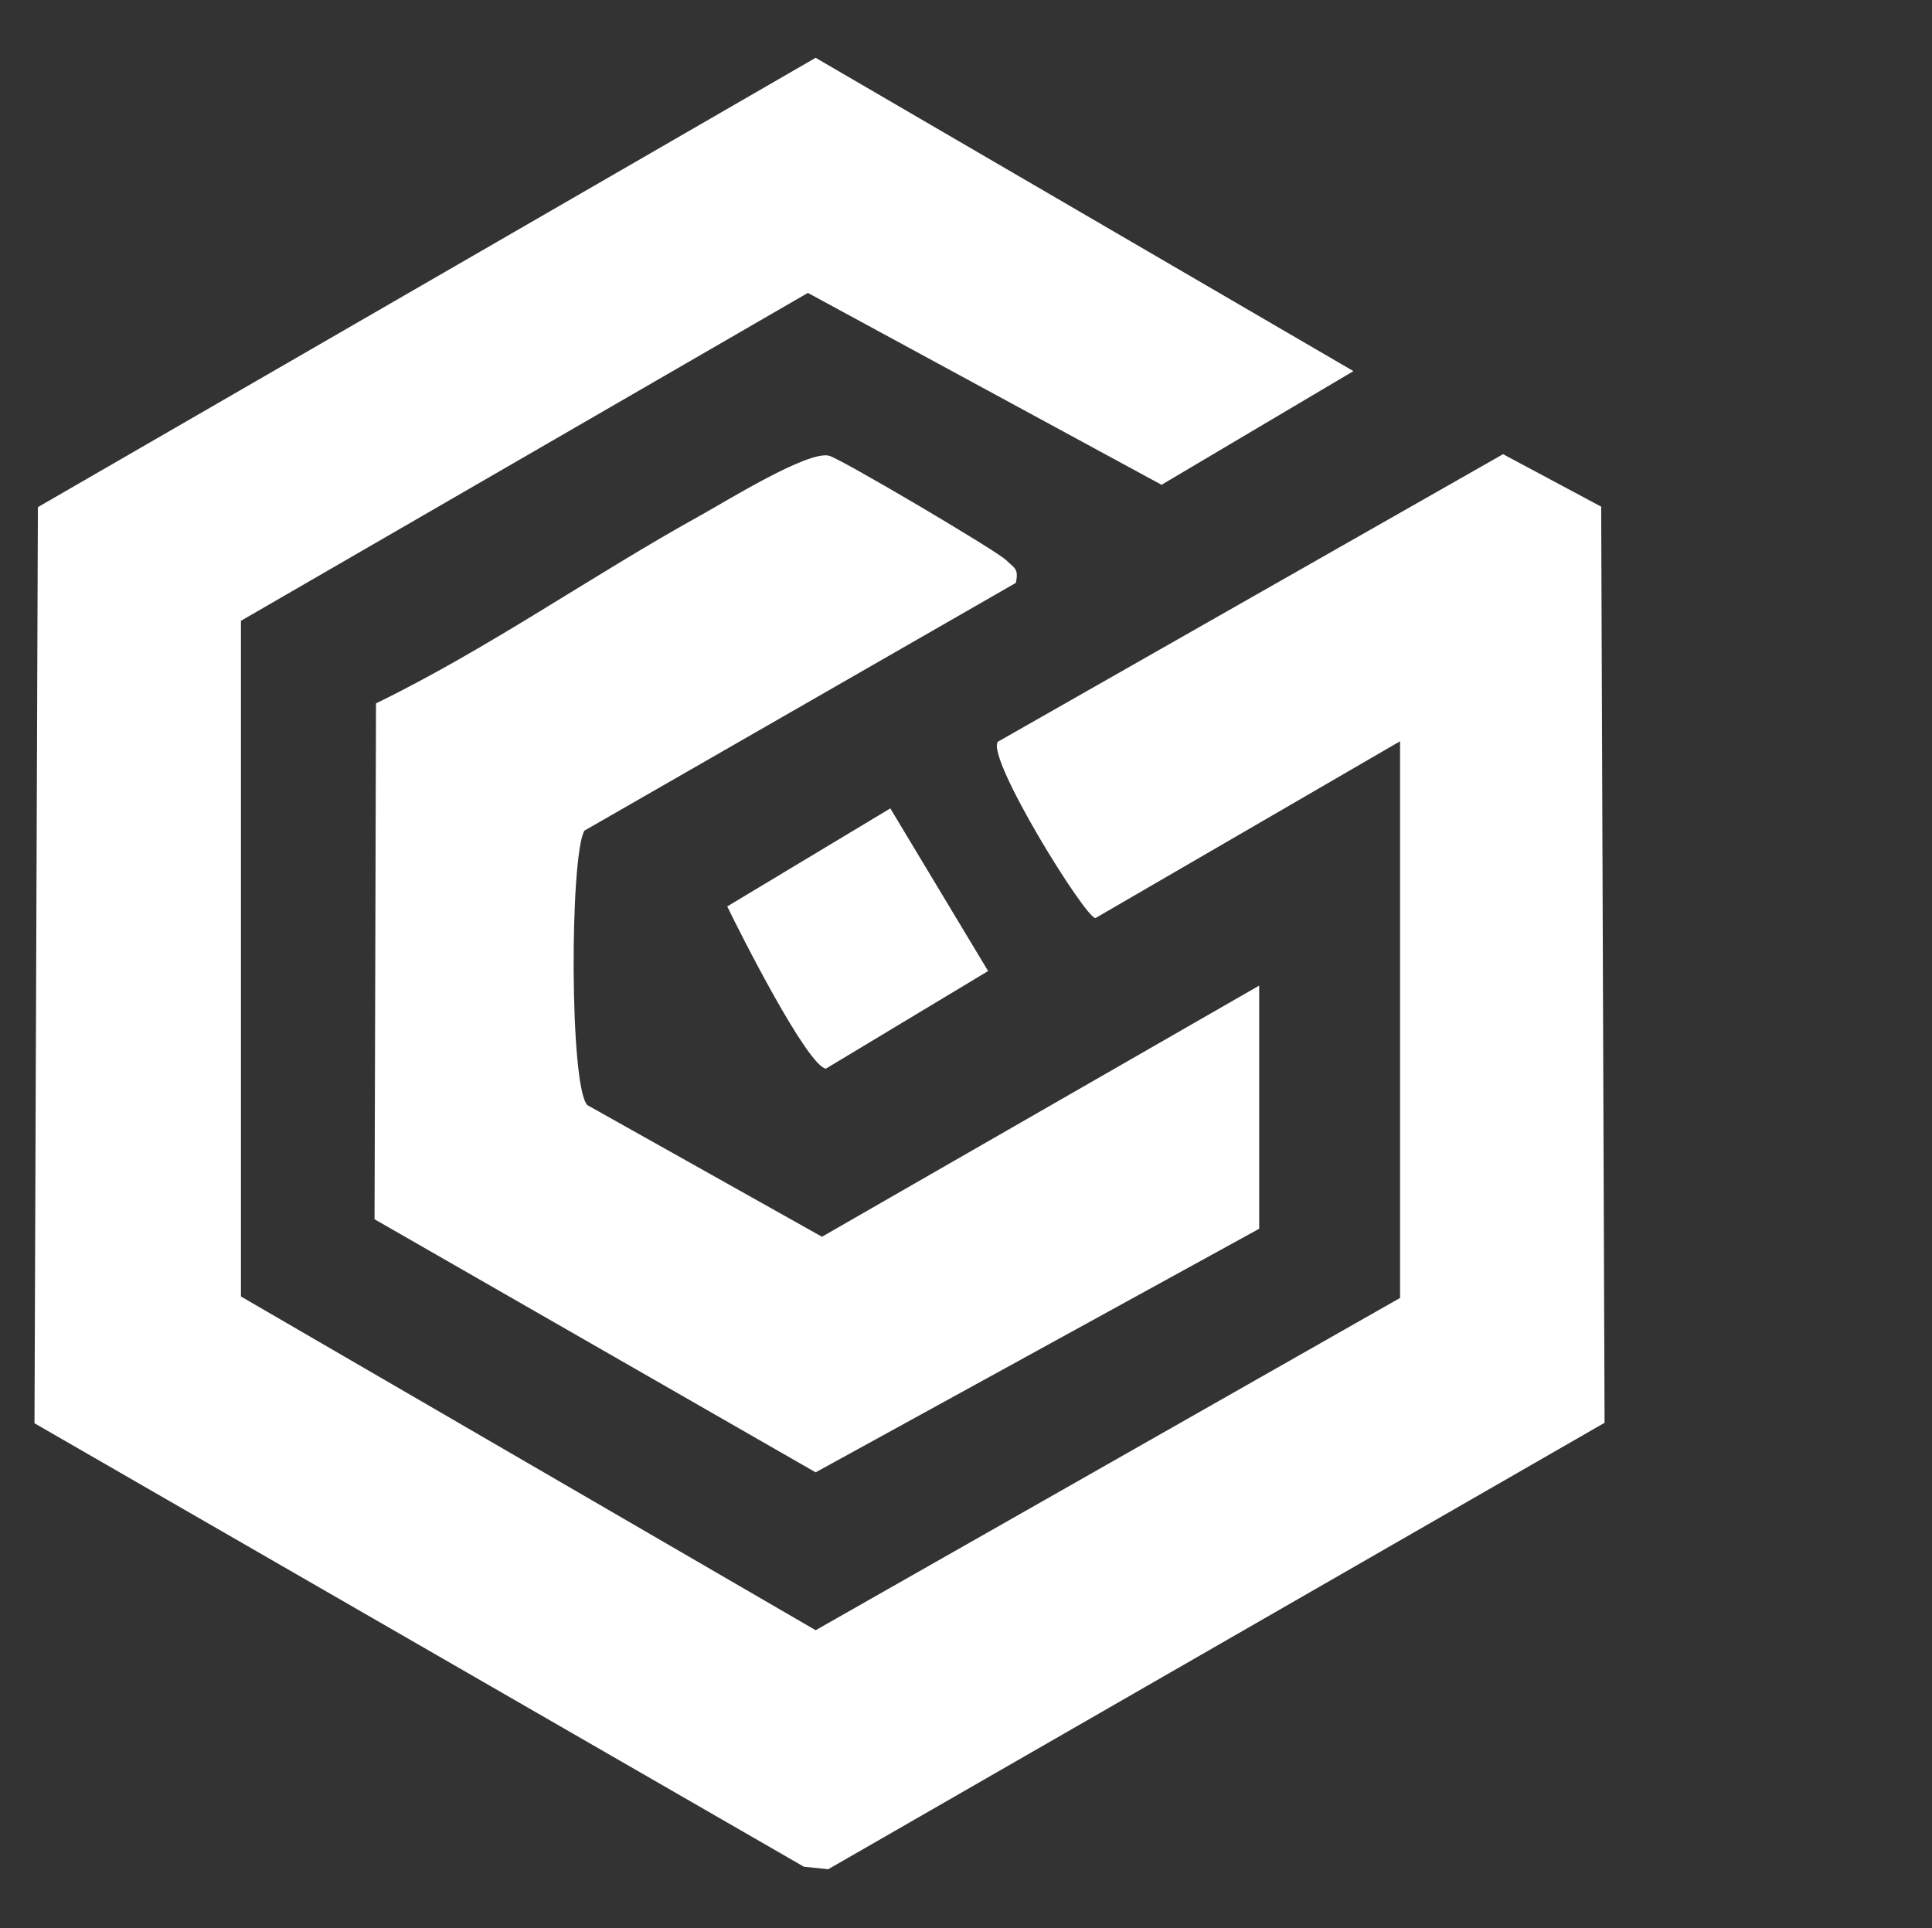 <?xml version="1.0" encoding="UTF-8"?>
<svg version="1.1" viewBox="0 0 39.77 39.69" xmlns="http://www.w3.org/2000/svg">
  <rect x="0" y="0" width="39.77" height="39.69" fill="#333333" stroke="none"/>
  <defs>
    <clipPath id="b">
      <rect class="st1" width="37.3" height="37.3"/>
    </clipPath>
  </defs>
  <g class="st5" fill="#ffffff">
    <path class="st1" d="M28.82,15.26l-6.27,3.64c-.21,0-2.25-3.29-2.01-3.63l10.4-5.92,2.02,1.08.07,18.86-15.98,9.19-.5-.05L.71,29.3l.07-18.86L16.79,1.19l11.07,6.45-3.95,2.34-7.28-3.95-11.67,6.75v13.91s11.83,6.87,11.83,6.87l12.03-6.84v-11.47Z"/>
    <path class="st1" d="M25.93,25.29l-9.14,5.02-9.08-5.21.03-10.62c2.32-1.13,4.44-2.63,6.68-3.87.54-.3,2.2-1.33,2.64-1.23.21.04,3.46,1.96,3.65,2.15.16.16.27.17.2.47l-8.88,5.1c-.3.51-.31,5.26.06,5.65l4.83,2.71,9-5.17v5.01Z"/>
    <path class="st1" d="M18.32,16.63l2.02,3.36-3.34,2.01c-.39-.07-1.77-2.8-2.03-3.34l3.36-2.02Z"/>
  </g>
</svg>
